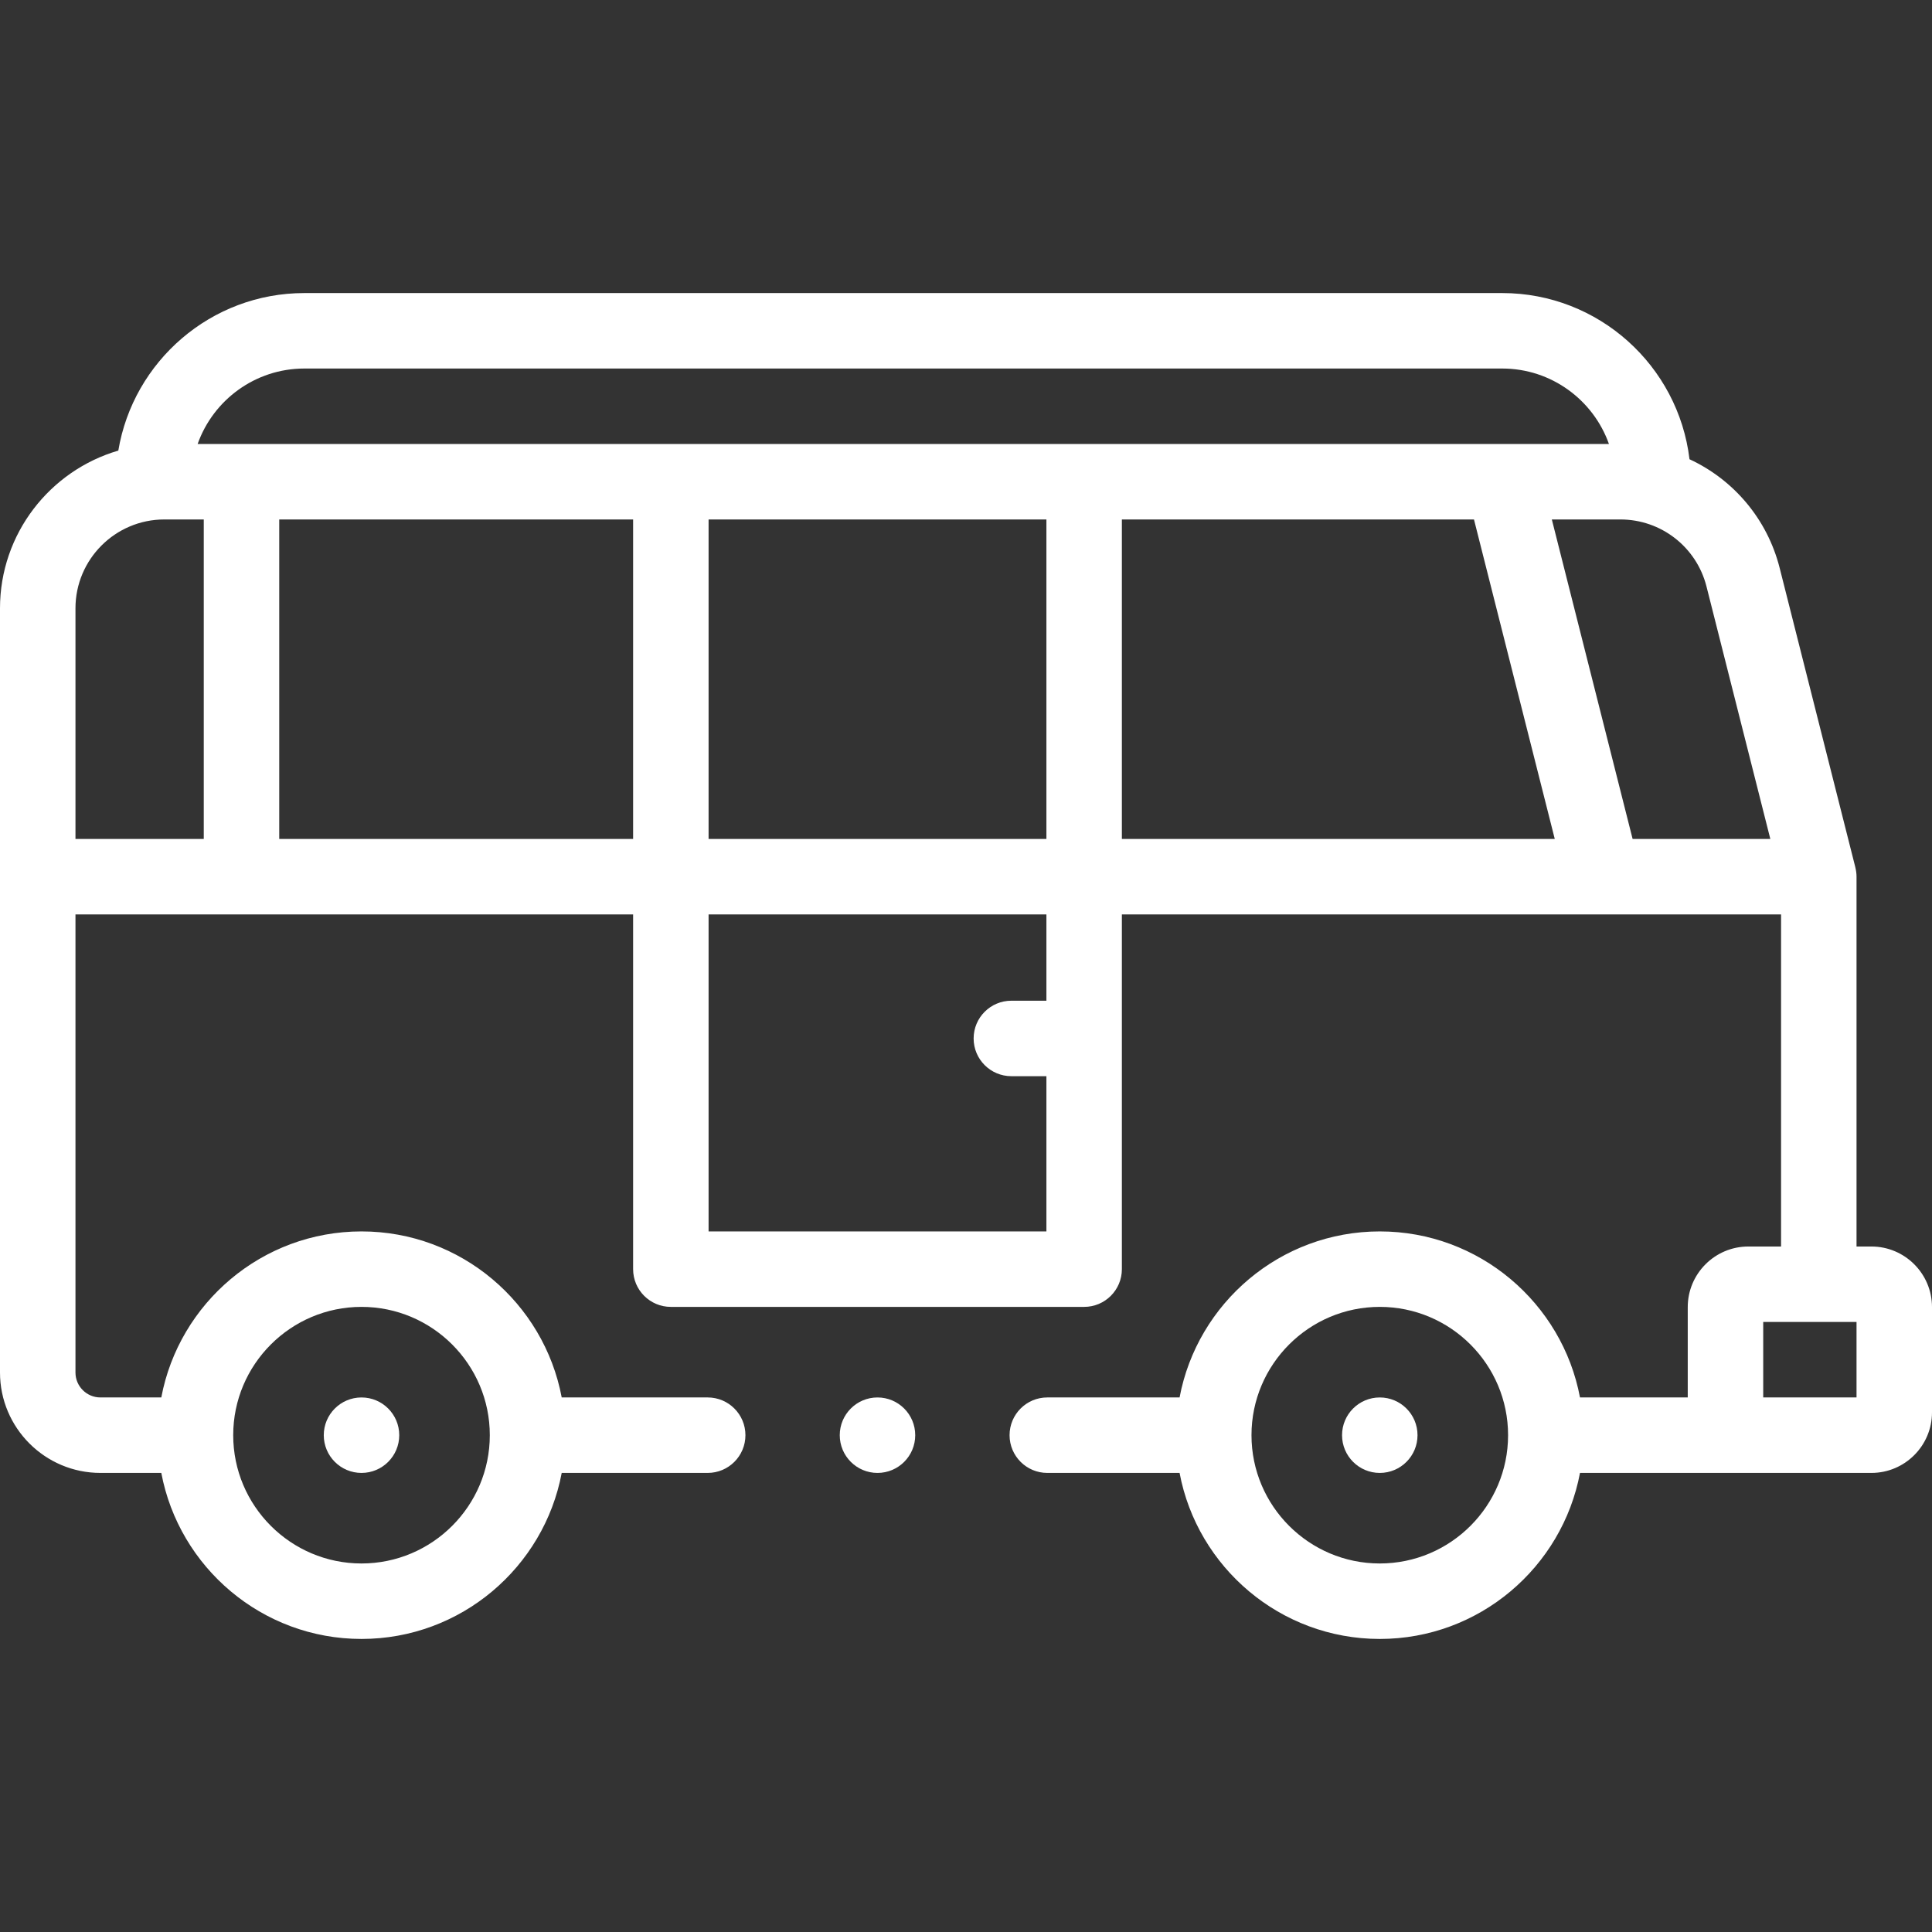 <svg id="Capa_1" enable-background="new 0 0 512 512" height="512" fill="#ffffff" viewBox="0 0 512 512" width="512" xmlns="http://www.w3.org/2000/svg"><rect x="0" y="0" width="512" height="512" fill="#333333" stroke="none"/><g><g><path d="m495.943 330.337h-3.943v-98c0-.844-.116-1.658-.312-2.441l.008-.01-20.064-79.354c-3.301-13.055-12.279-23.446-23.897-28.832-2.959-24.768-24.081-44.037-49.632-44.037h-317.441c-24.759 0-45.36 18.092-49.307 41.748-18.094 5.285-31.355 22.014-31.355 41.793v202.526c0 14.671 11.936 26.606 26.606 26.606h16.14c4.705 25.012 26.699 44 53.057 44s48.352-18.988 53.057-44h38.687c5.522 0 10-4.478 10-10s-4.478-10-10-10h-38.687c-4.705-25.012-26.699-44-53.057-44s-48.352 18.988-53.057 44h-16.14c-3.643 0-6.606-2.964-6.606-6.606v-121.393h147.782v94c0 5.522 4.478 10 10 10h109.526c5.522 0 10-4.478 10-10v-94h174.692v88h-8.674c-8.854 0-16.057 7.203-16.057 16.057v23.943h-28.556c-4.705-25.012-26.699-44-53.057-44s-48.352 18.988-53.057 44h-35.055c-5.522 0-10 4.478-10 10s4.478 10 10 10h35.055c4.705 25.012 26.699 44 53.057 44s48.352-18.988 53.057-44h77.229c8.854 0 16.057-7.203 16.057-16.057v-27.887c.001-8.853-7.202-16.056-16.056-16.056zm-400.14 16c18.748 0 34 15.252 34 34s-15.252 34-34 34-34-15.252-34-34 15.252-34 34-34zm373.353-124h-36.496l-21.41-84.674h18.168c10.792 0 20.177 7.308 22.822 17.771zm-388.494-124.674h317.439c13.037 0 24.159 8.359 28.286 20h-374.011c4.127-11.641 15.249-20 28.286-20zm196.647 124.674h-89.526v-84.674h89.526zm-233.768-84.674h10.459v84.674h-34v-61.133c0-12.98 10.561-23.541 23.541-23.541zm30.459 84.674v-84.674h93.782v84.674zm203.309 42.864h-9.287c-5.522 0-10 4.478-10 10s4.478 10 10 10h9.287v41.136h-89.526v-84h89.526zm20-127.538h93.311l21.41 84.674h-114.721zm68.348 276.674c-18.748 0-34-15.252-34-34s15.252-34 34-34 34 15.252 34 34-15.252 34-34 34zm126.343-44h-24.73v-20h24.73z"/><circle cx="232.545" cy="380.34" r="10"/><circle cx="365.657" cy="380.34" r="10"/><circle cx="95.803" cy="380.34" r="10"/></g></g></svg>